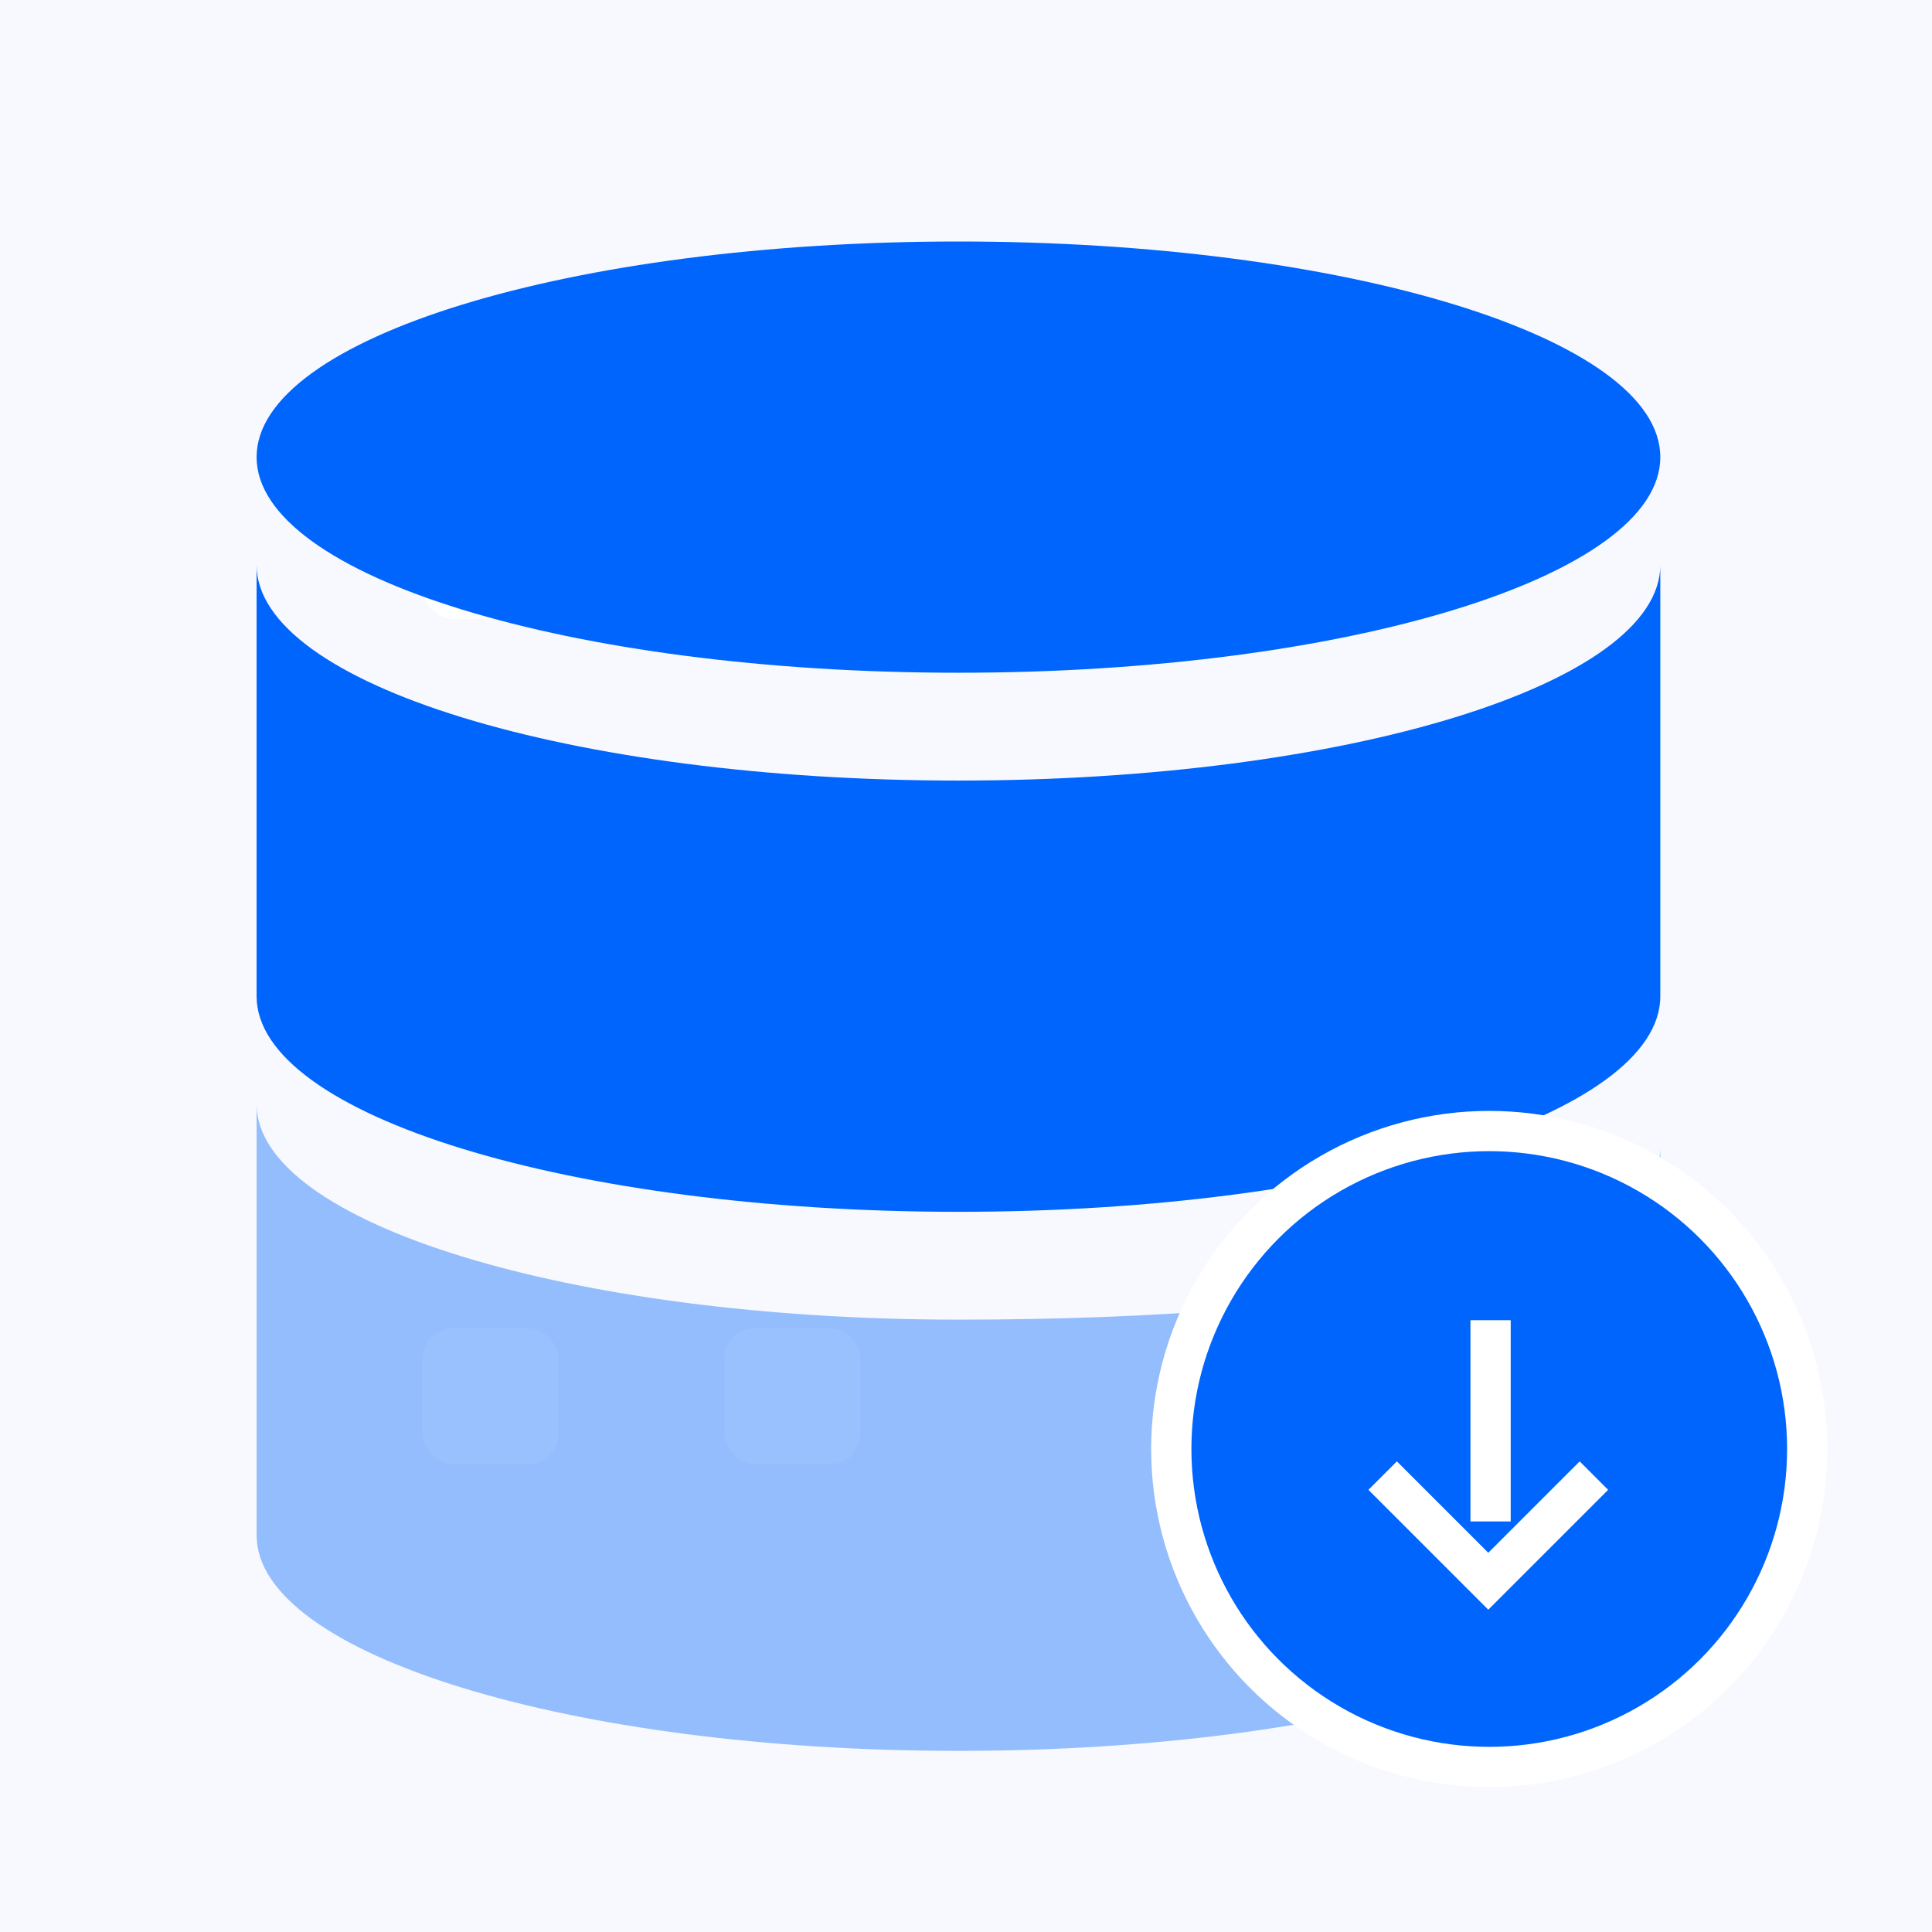 <svg width="48" height="48" viewBox="0 0 48 48" fill="none" xmlns="http://www.w3.org/2000/svg">
<rect width="48" height="48" fill="#F7F9FE"/>
<rect x="10.5" y="12" width="3.375" height="3.375" rx="0.75" fill="white"/>
<rect x="10.5" y="33" width="3.375" height="3.375" rx="0.75" fill="white"/>
<rect x="18" y="12" width="3.375" height="3.375" rx="0.75" fill="white"/>
<rect x="18" y="33" width="3.375" height="3.375" rx="0.75" fill="white"/>
<path d="M23.812 19.393C14.18 19.393 6.375 16.995 6.375 14.036V24.75C6.375 27.709 14.18 30.107 23.812 30.107C33.445 30.107 41.25 27.709 41.25 24.75C41.25 24.75 41.25 11.077 41.25 14.036C41.25 16.995 33.445 19.393 23.812 19.393Z" fill="#0065FD"/>
<path d="M23.812 16.714C33.445 16.714 41.25 14.316 41.25 11.357C41.25 8.398 33.445 6 23.812 6C14.18 6 6.375 8.398 6.375 11.357C6.375 14.316 14.18 16.714 23.812 16.714Z" fill="#0065FD"/>
<path d="M23.812 32.786C14.18 32.786 6.375 30.388 6.375 27.429V38.143C6.375 41.102 14.18 43.5 23.812 43.5C33.445 43.5 41.25 41.102 41.25 38.143V28.5C41.25 31.459 33.445 32.786 23.812 32.786Z" fill="#0065FD" fill-opacity="0.4"/>
<circle cx="37" cy="36" r="7.9" fill="#0065FD" stroke="white" strokeWidth="2.2"/>
<path d="M34.352 36.661L36.976 39.285L39.6 36.661" stroke="white" strokeWidth="2" strokeLinecap="round" strokeLinejoin="round"/>
<path d="M37.033 32.8L37.033 37.8" stroke="white" strokeWidth="2" strokeLinecap="round"/>
</svg>
